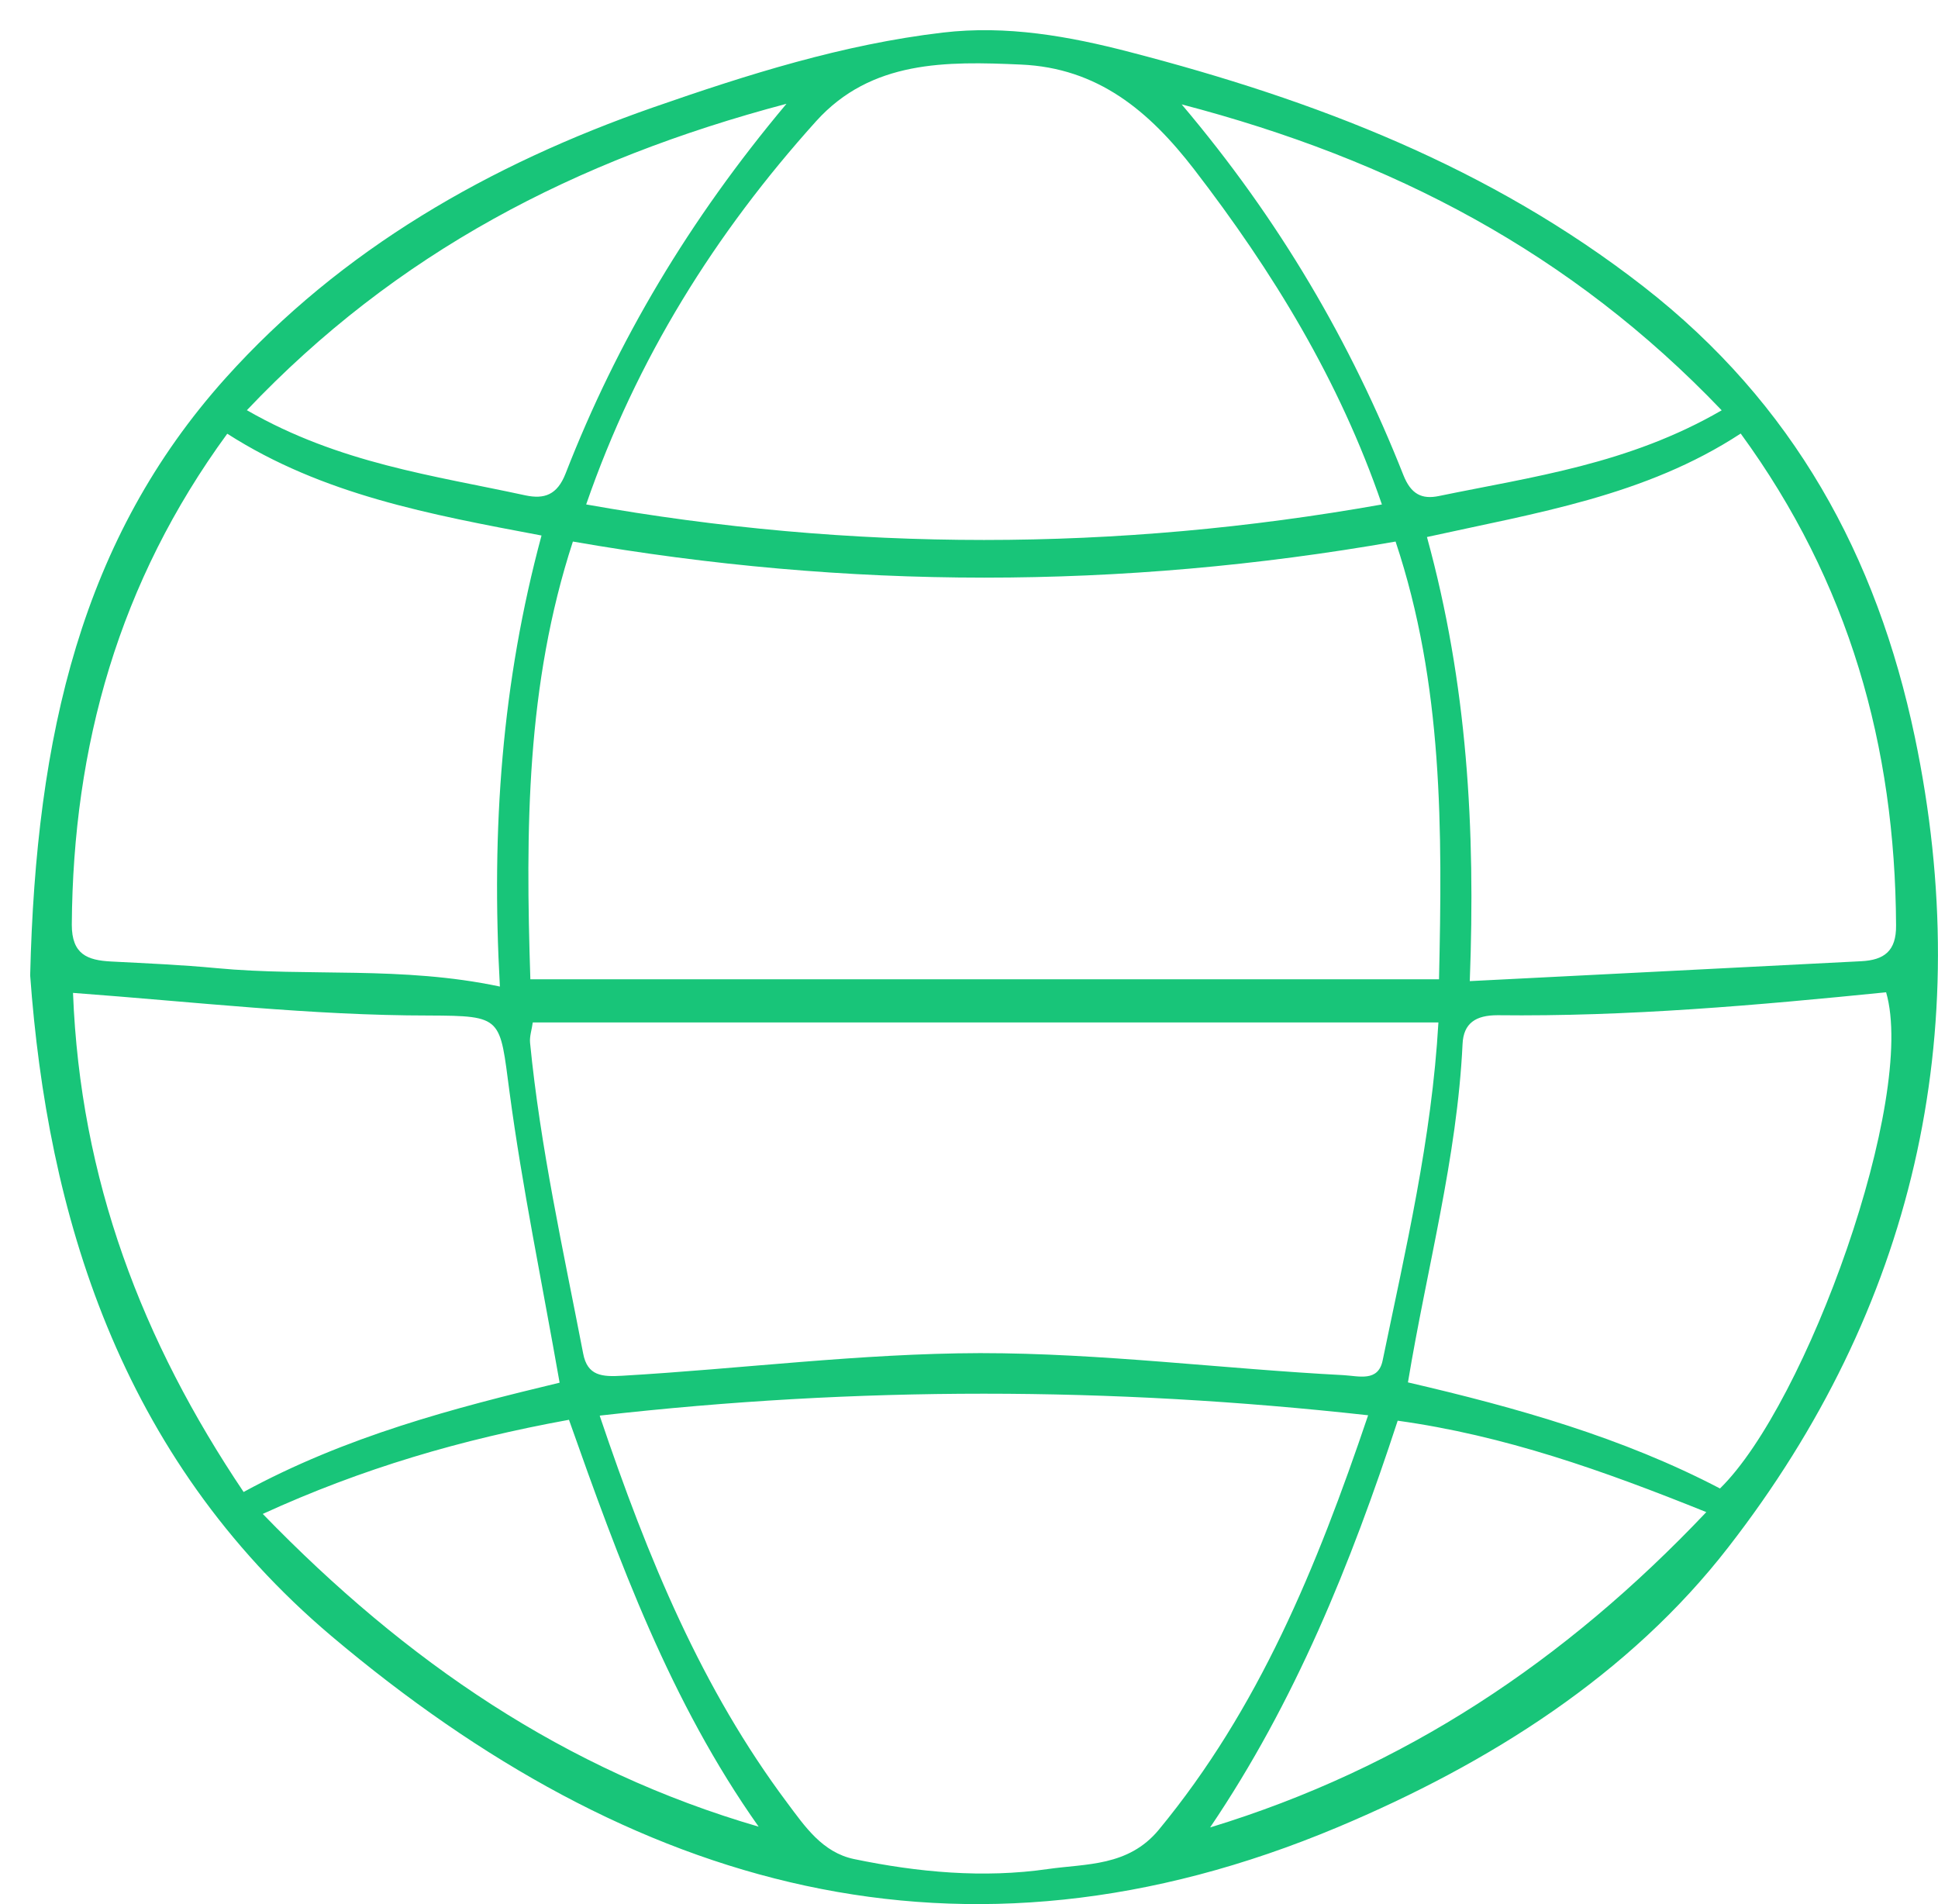 <?xml version="1.0" encoding="UTF-8"?> <svg xmlns="http://www.w3.org/2000/svg" xmlns:xlink="http://www.w3.org/1999/xlink" id="_Слой_2" data-name="Слой 2" viewBox="0 0 64.24 63.11"><defs><style> .cls-1 { fill: #18c579; filter: url(#drop-shadow-1); } </style><filter id="drop-shadow-1" filterUnits="userSpaceOnUse"><feOffset dx="1" dy="1"></feOffset><feGaussianBlur result="blur" stdDeviation="0"></feGaussianBlur><feFlood flood-color="#fff" flood-opacity="1"></feFlood><feComposite in2="blur" operator="in"></feComposite><feComposite in="SourceGraphic"></feComposite></filter></defs><g id="background_2" data-name="background 2"><path class="cls-1" d="M0,31.33c.19-7.98,1.72-14.49,6.47-19.79,3.85-4.29,8.77-7.09,14.18-8.98C23.78,1.47,26.94,.47,30.25,.08c2.12-.25,4.19,.12,6.22,.65,6.12,1.59,11.91,3.8,17.01,7.77,4.98,3.88,7.73,8.93,8.99,14.92,2.07,9.87-.06,18.98-6.17,26.85-3.28,4.24-7.93,7.18-12.95,9.29-12.5,5.25-23.44,2.04-33.35-6.32C2.91,47.25,.57,39.16,0,31.33Zm16.57,.13h30.13c.11-4.97,.14-9.77-1.44-14.51-9.13,1.6-18.15,1.59-27.27,0-1.55,4.75-1.57,9.54-1.41,14.51Zm30.11,1.43H16.66c-.03,.23-.11,.46-.09,.67,.34,3.47,1.1,6.88,1.76,10.3,.14,.75,.63,.78,1.3,.74,3.95-.23,7.88-.74,11.86-.75,4.03,0,8.02,.52,12.04,.73,.52,.03,1.15,.23,1.3-.48,.76-3.68,1.63-7.35,1.85-11.21Zm-27.8,13.04c1.61,4.77,3.39,9.05,6.21,12.82,.59,.79,1.17,1.65,2.22,1.87,2.12,.44,4.29,.64,6.43,.33,1.26-.18,2.66-.08,3.67-1.3,3.31-4.01,5.23-8.68,6.94-13.74-8.58-.95-16.91-.96-25.46,.01ZM44.81,15.73c-1.42-4.14-3.62-7.73-6.23-11.12-1.49-1.93-3.19-3.36-5.74-3.47-2.47-.11-4.96-.15-6.79,1.88-3.34,3.71-5.95,7.87-7.62,12.7,8.82,1.57,17.55,1.57,26.38,0ZM6.53,13.38C2.94,18.29,1.42,23.72,1.38,29.65c0,.98,.51,1.18,1.31,1.22,1.16,.06,2.33,.11,3.49,.22,3.06,.29,6.13-.08,9.39,.61-.29-5.26,.07-10.09,1.38-14.95-3.71-.7-7.25-1.35-10.41-3.37ZM47.72,31.52c4.5-.23,8.74-.44,12.98-.66,.75-.04,1.16-.33,1.15-1.19-.03-5.93-1.55-11.37-5.15-16.3-3.16,2.07-6.78,2.63-10.4,3.43,1.34,4.87,1.61,9.67,1.42,14.71Zm8.29,16.82c2.87-2.8,6.53-12.94,5.51-16.45-4.28,.43-8.57,.81-12.88,.76-.72,0-1.13,.26-1.16,.96-.18,3.77-1.18,7.41-1.81,11.21,3.62,.84,7.12,1.83,10.35,3.52Zm-48.93,.11c3.4-1.85,6.97-2.78,10.47-3.62-.59-3.36-1.24-6.48-1.66-9.63-.33-2.48-.21-2.53-2.67-2.54-3.89,0-7.75-.45-11.8-.75,.24,6.19,2.29,11.54,5.66,16.55Zm.11-35.85c3.06,1.76,6.19,2.16,9.23,2.82,.62,.13,1.05-.01,1.33-.73,1.71-4.39,4.09-8.4,7.32-12.25-7.02,1.86-12.94,4.94-17.89,10.16Zm48.88,0c-4.99-5.22-10.9-8.31-17.9-10.14,3.25,3.84,5.61,7.89,7.35,12.29,.25,.63,.61,.81,1.18,.69,3.1-.64,6.28-1.05,9.37-2.84Zm-16.95,46.97c6.42-1.96,11.74-5.49,16.44-10.45-3.45-1.39-6.7-2.54-10.23-3.03-1.56,4.77-3.41,9.33-6.21,13.47Zm-14.97-.02c-2.93-4.14-4.64-8.82-6.29-13.49-3.57,.65-6.85,1.61-10.15,3.12,4.76,4.91,10.02,8.5,16.45,10.37Z"></path></g></svg> 